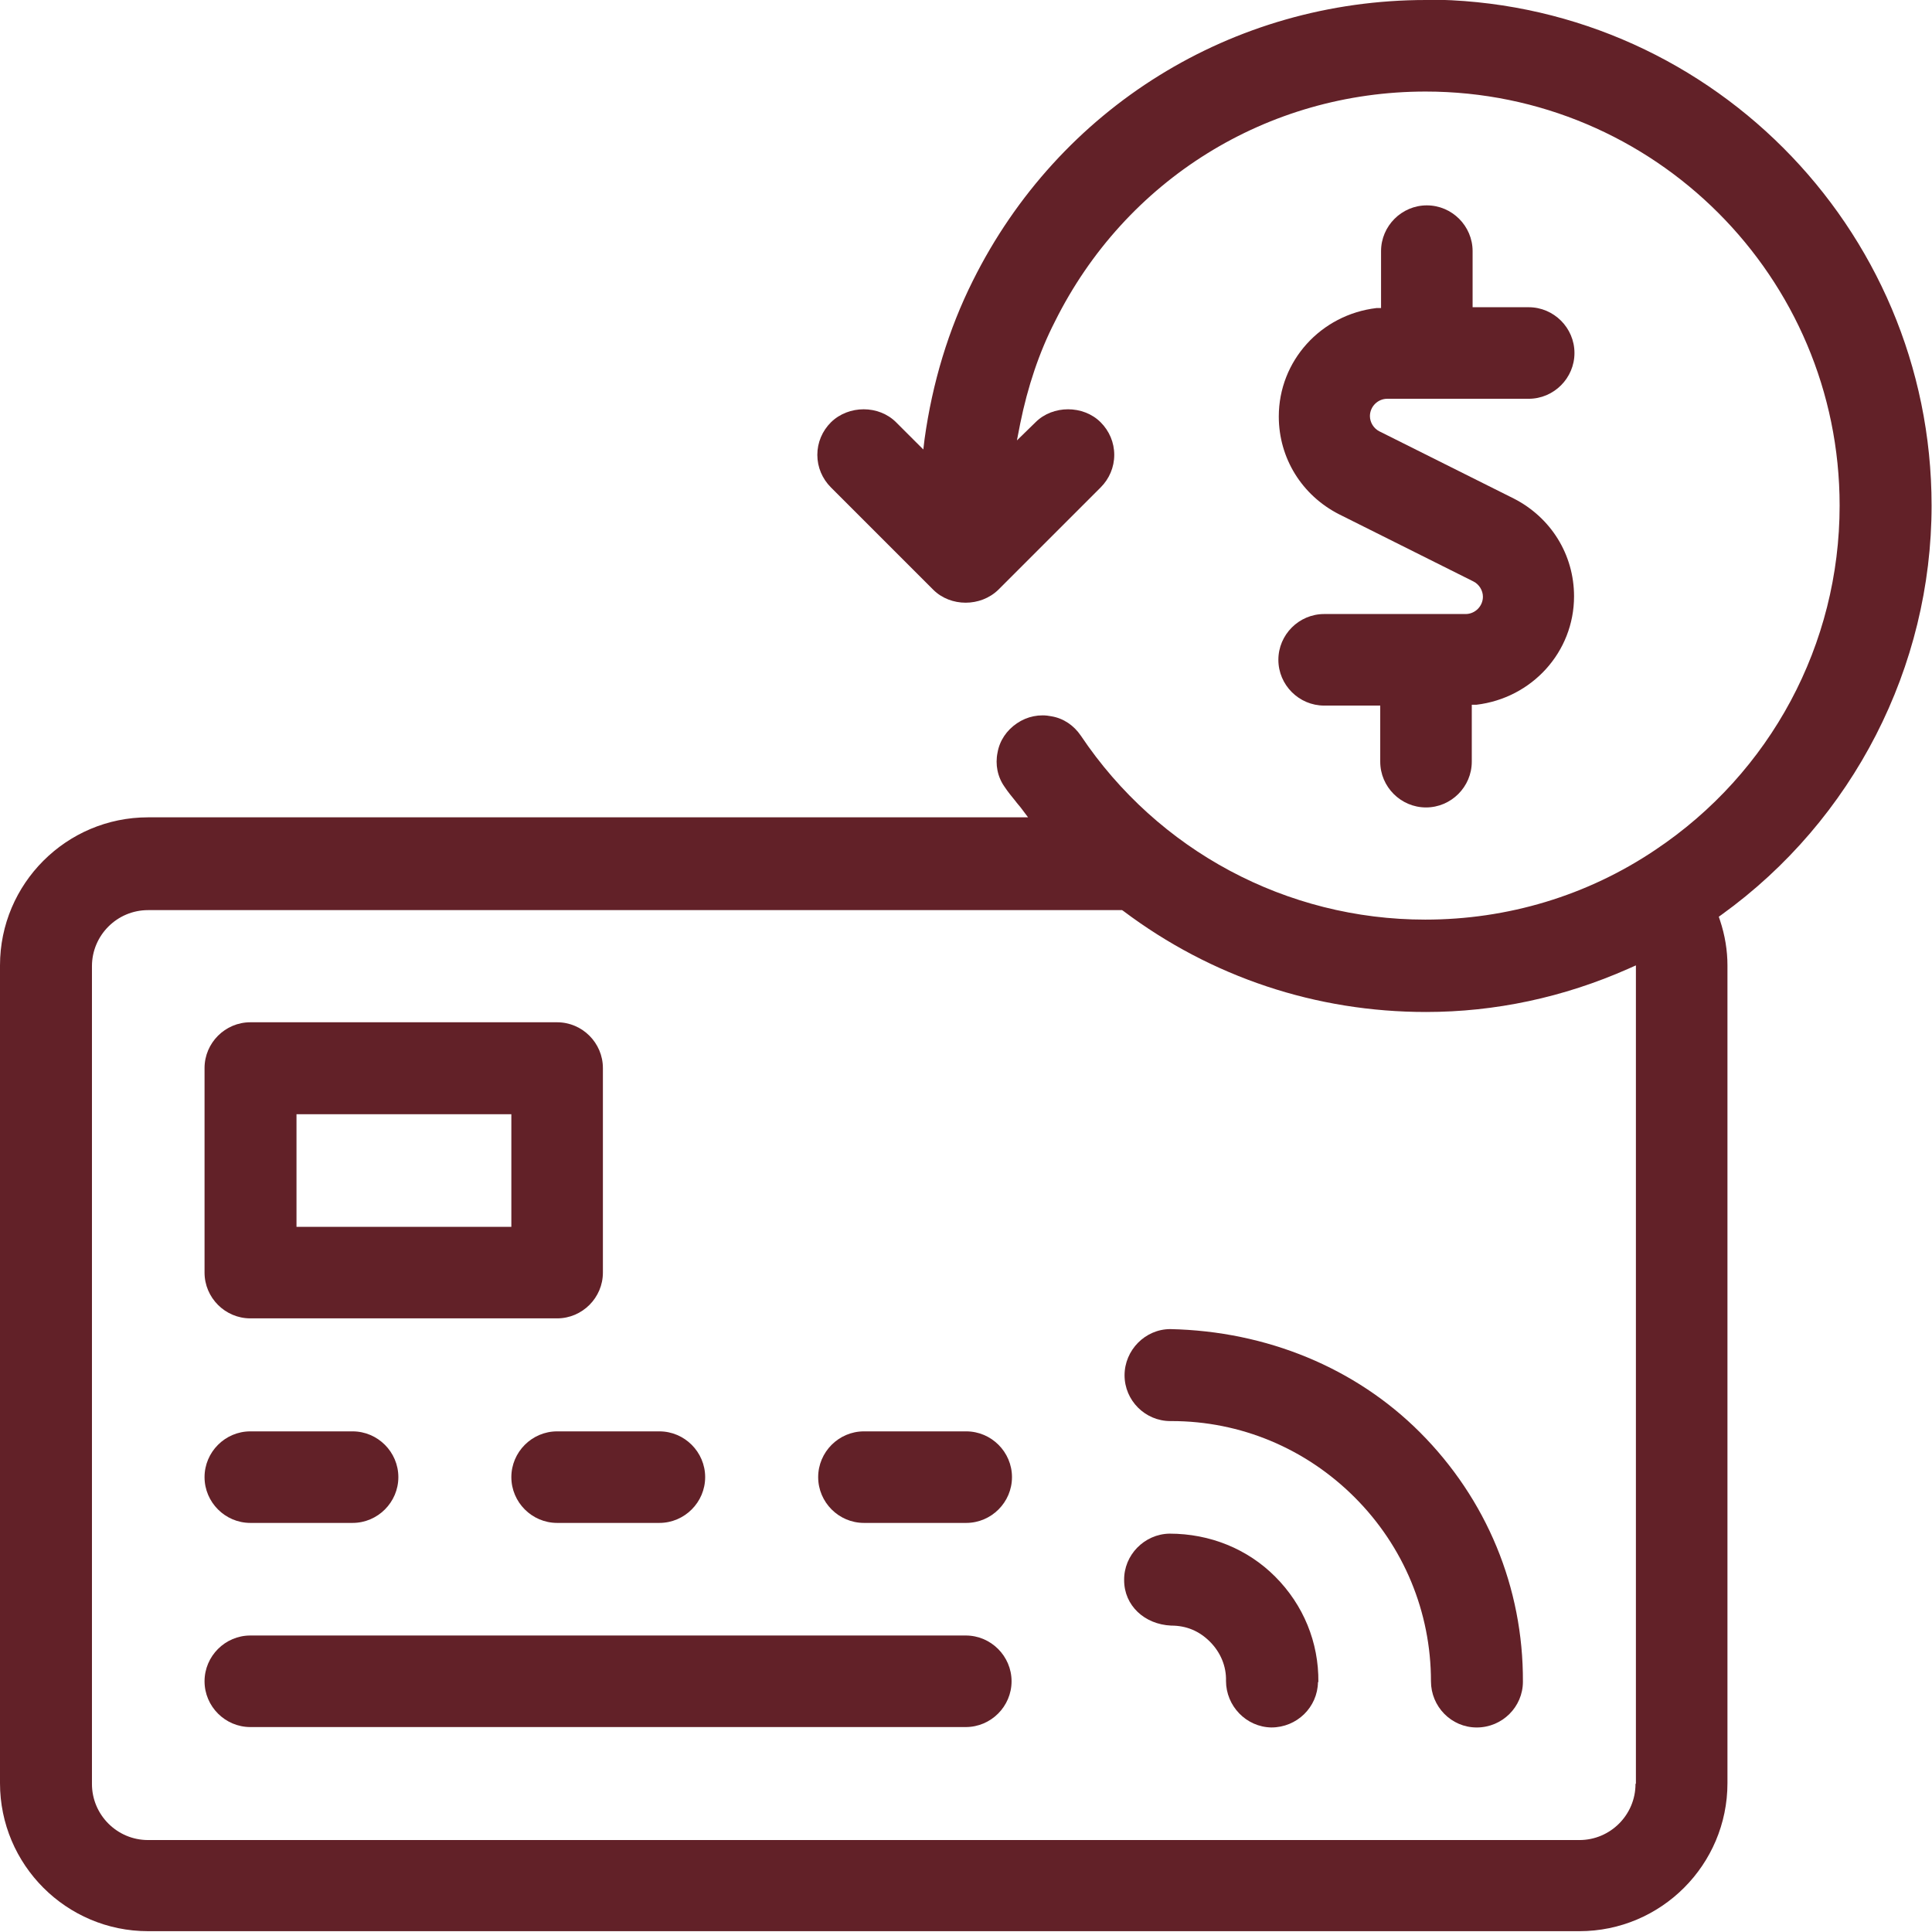 <?xml version="1.0" encoding="UTF-8"?> <svg xmlns="http://www.w3.org/2000/svg" width="101" height="101" viewBox="0 0 101 101" fill="none"><g clip-path="url(#clip0_53_1553)"><path d="M50.511 85.5H13.086C11.771 85.5 10.693 86.578 10.693 87.893C10.693 89.208 11.771 90.286 13.086 90.286H50.489C51.804 90.286 52.882 89.208 52.882 87.893C52.882 86.578 51.804 85.5 50.489 85.5H50.511Z" fill="#622128"></path><path d="M18.432 74.828H13.086C11.771 74.828 10.693 75.906 10.693 77.221C10.693 78.536 11.771 79.614 13.086 79.614H18.432C19.747 79.614 20.825 78.536 20.825 77.221C20.825 75.906 19.747 74.828 18.432 74.828Z" fill="#622128"></path><path d="M34.471 74.828H29.125C27.81 74.828 26.732 75.906 26.732 77.221C26.732 78.536 27.81 79.614 29.125 79.614H34.471C35.786 79.614 36.864 78.536 36.864 77.221C36.864 75.906 35.786 74.828 34.471 74.828Z" fill="#622128"></path><path d="M50.511 74.828H45.164C43.849 74.828 42.772 75.906 42.772 77.221C42.772 78.536 43.849 79.614 45.164 79.614H50.511C51.826 79.614 52.904 78.536 52.904 77.221C52.904 75.906 51.826 74.828 50.511 74.828Z" fill="#622128"></path><path d="M79.614 87.915C79.636 82.999 77.717 78.364 74.225 74.872C70.862 71.509 66.227 69.59 61.182 69.482C59.867 69.482 58.789 70.582 58.789 71.897C58.789 73.212 59.867 74.29 61.182 74.29H61.247C64.847 74.29 68.253 75.713 70.819 78.278C73.384 80.844 74.807 84.271 74.807 87.893C74.807 89.208 75.863 90.308 77.2 90.308C78.536 90.308 79.614 89.23 79.614 87.915Z" fill="#622128"></path><path d="M68.921 87.936C68.943 85.866 68.145 83.904 66.658 82.417C65.213 80.972 63.252 80.175 61.139 80.175C59.824 80.196 58.746 81.296 58.767 82.611C58.767 83.926 59.824 84.918 61.225 84.982C62.023 84.982 62.691 85.263 63.252 85.823C63.812 86.384 64.114 87.117 64.092 87.871C64.092 89.186 65.149 90.286 66.464 90.307C67.8 90.307 68.878 89.251 68.9 87.936H68.921Z" fill="#622128"></path><path d="M29.125 53.442H13.086C11.771 53.442 10.693 54.52 10.693 55.835V66.528C10.693 67.843 11.771 68.921 13.086 68.921H29.125C30.44 68.921 31.518 67.843 31.518 66.528V55.835C31.518 54.52 30.44 53.442 29.125 53.442ZM26.732 64.135H15.5V58.25H26.732V64.135Z" fill="#622128"></path><path d="M74.548 42.211C75.863 42.211 76.941 41.133 76.941 39.818V36.843H77.178C80.088 36.498 82.287 34.084 82.287 31.174C82.287 28.996 81.08 27.056 79.14 26.064L72.112 22.55C71.81 22.399 71.616 22.076 71.616 21.753C71.616 21.257 72.026 20.847 72.521 20.847H79.916C81.231 20.847 82.309 19.769 82.309 18.454C82.309 17.139 81.231 16.061 79.916 16.061H76.984V13.129C76.984 11.814 75.906 10.736 74.591 10.736C73.276 10.736 72.198 11.814 72.198 13.129V16.104H71.961C69.051 16.449 66.852 18.864 66.852 21.774C66.852 23.951 68.059 25.892 69.999 26.883L77.027 30.397C77.329 30.548 77.523 30.872 77.523 31.195C77.523 31.691 77.113 32.1 76.618 32.1H69.223C67.908 32.1 66.83 33.178 66.83 34.493C66.83 35.809 67.908 36.886 69.223 36.886H72.155V39.818C72.155 41.133 73.233 42.211 74.548 42.211Z" fill="#622128"></path><path d="M74.548 7.37868e-05C64.437 7.37868e-05 55.361 5.627 50.856 14.681C49.584 17.225 48.743 20.006 48.333 22.959L48.269 23.498L46.846 22.076C45.94 21.17 44.367 21.17 43.44 22.076C42.987 22.528 42.728 23.132 42.728 23.779C42.728 24.425 42.987 25.029 43.44 25.482L48.786 30.828C49.692 31.734 51.265 31.734 52.192 30.828L57.539 25.482C57.992 25.029 58.25 24.425 58.25 23.779C58.25 23.132 57.992 22.528 57.539 22.076C56.633 21.17 55.038 21.17 54.133 22.076L53.162 23.024L53.335 22.14C53.723 20.222 54.327 18.411 55.146 16.815C58.832 9.399 66.248 4.786 74.527 4.786C86.47 4.786 96.171 14.487 96.171 26.43C96.171 33.674 92.571 40.4 86.534 44.431C82.977 46.824 78.817 48.075 74.505 48.075C67.261 48.075 60.535 44.475 56.504 38.46C56.138 37.921 55.599 37.554 54.973 37.447C54.348 37.317 53.701 37.447 53.162 37.813C52.623 38.18 52.257 38.718 52.149 39.344C52.02 39.969 52.149 40.616 52.516 41.133C52.688 41.392 52.882 41.629 53.076 41.866C53.184 42.017 53.313 42.146 53.421 42.297L53.745 42.728H7.739C3.471 42.728 0 46.199 0 50.468V93.218C0 97.486 3.471 100.957 7.739 100.957H82.568C86.836 100.957 90.307 97.486 90.307 93.218V50.468C90.307 49.692 90.178 48.894 89.919 48.118L89.854 47.924L90.005 47.816C96.882 42.858 100.978 34.86 100.978 26.43C100.978 11.835 89.121 -0.021 74.527 -0.021L74.548 7.37868e-05ZM85.5 93.261C85.5 94.877 84.185 96.193 82.568 96.193H7.739C6.123 96.193 4.807 94.877 4.807 93.261V50.511C4.807 48.894 6.123 47.579 7.739 47.579H58.66L58.724 47.622C63.338 51.093 68.814 52.904 74.548 52.904C78.148 52.904 81.727 52.149 85.133 50.64L85.521 50.468V93.239L85.5 93.261Z" fill="#622128"></path></g><defs><clipPath id="clip0_53_1553"><rect width="101" height="101" fill="white"></rect></clipPath></defs></svg> 
